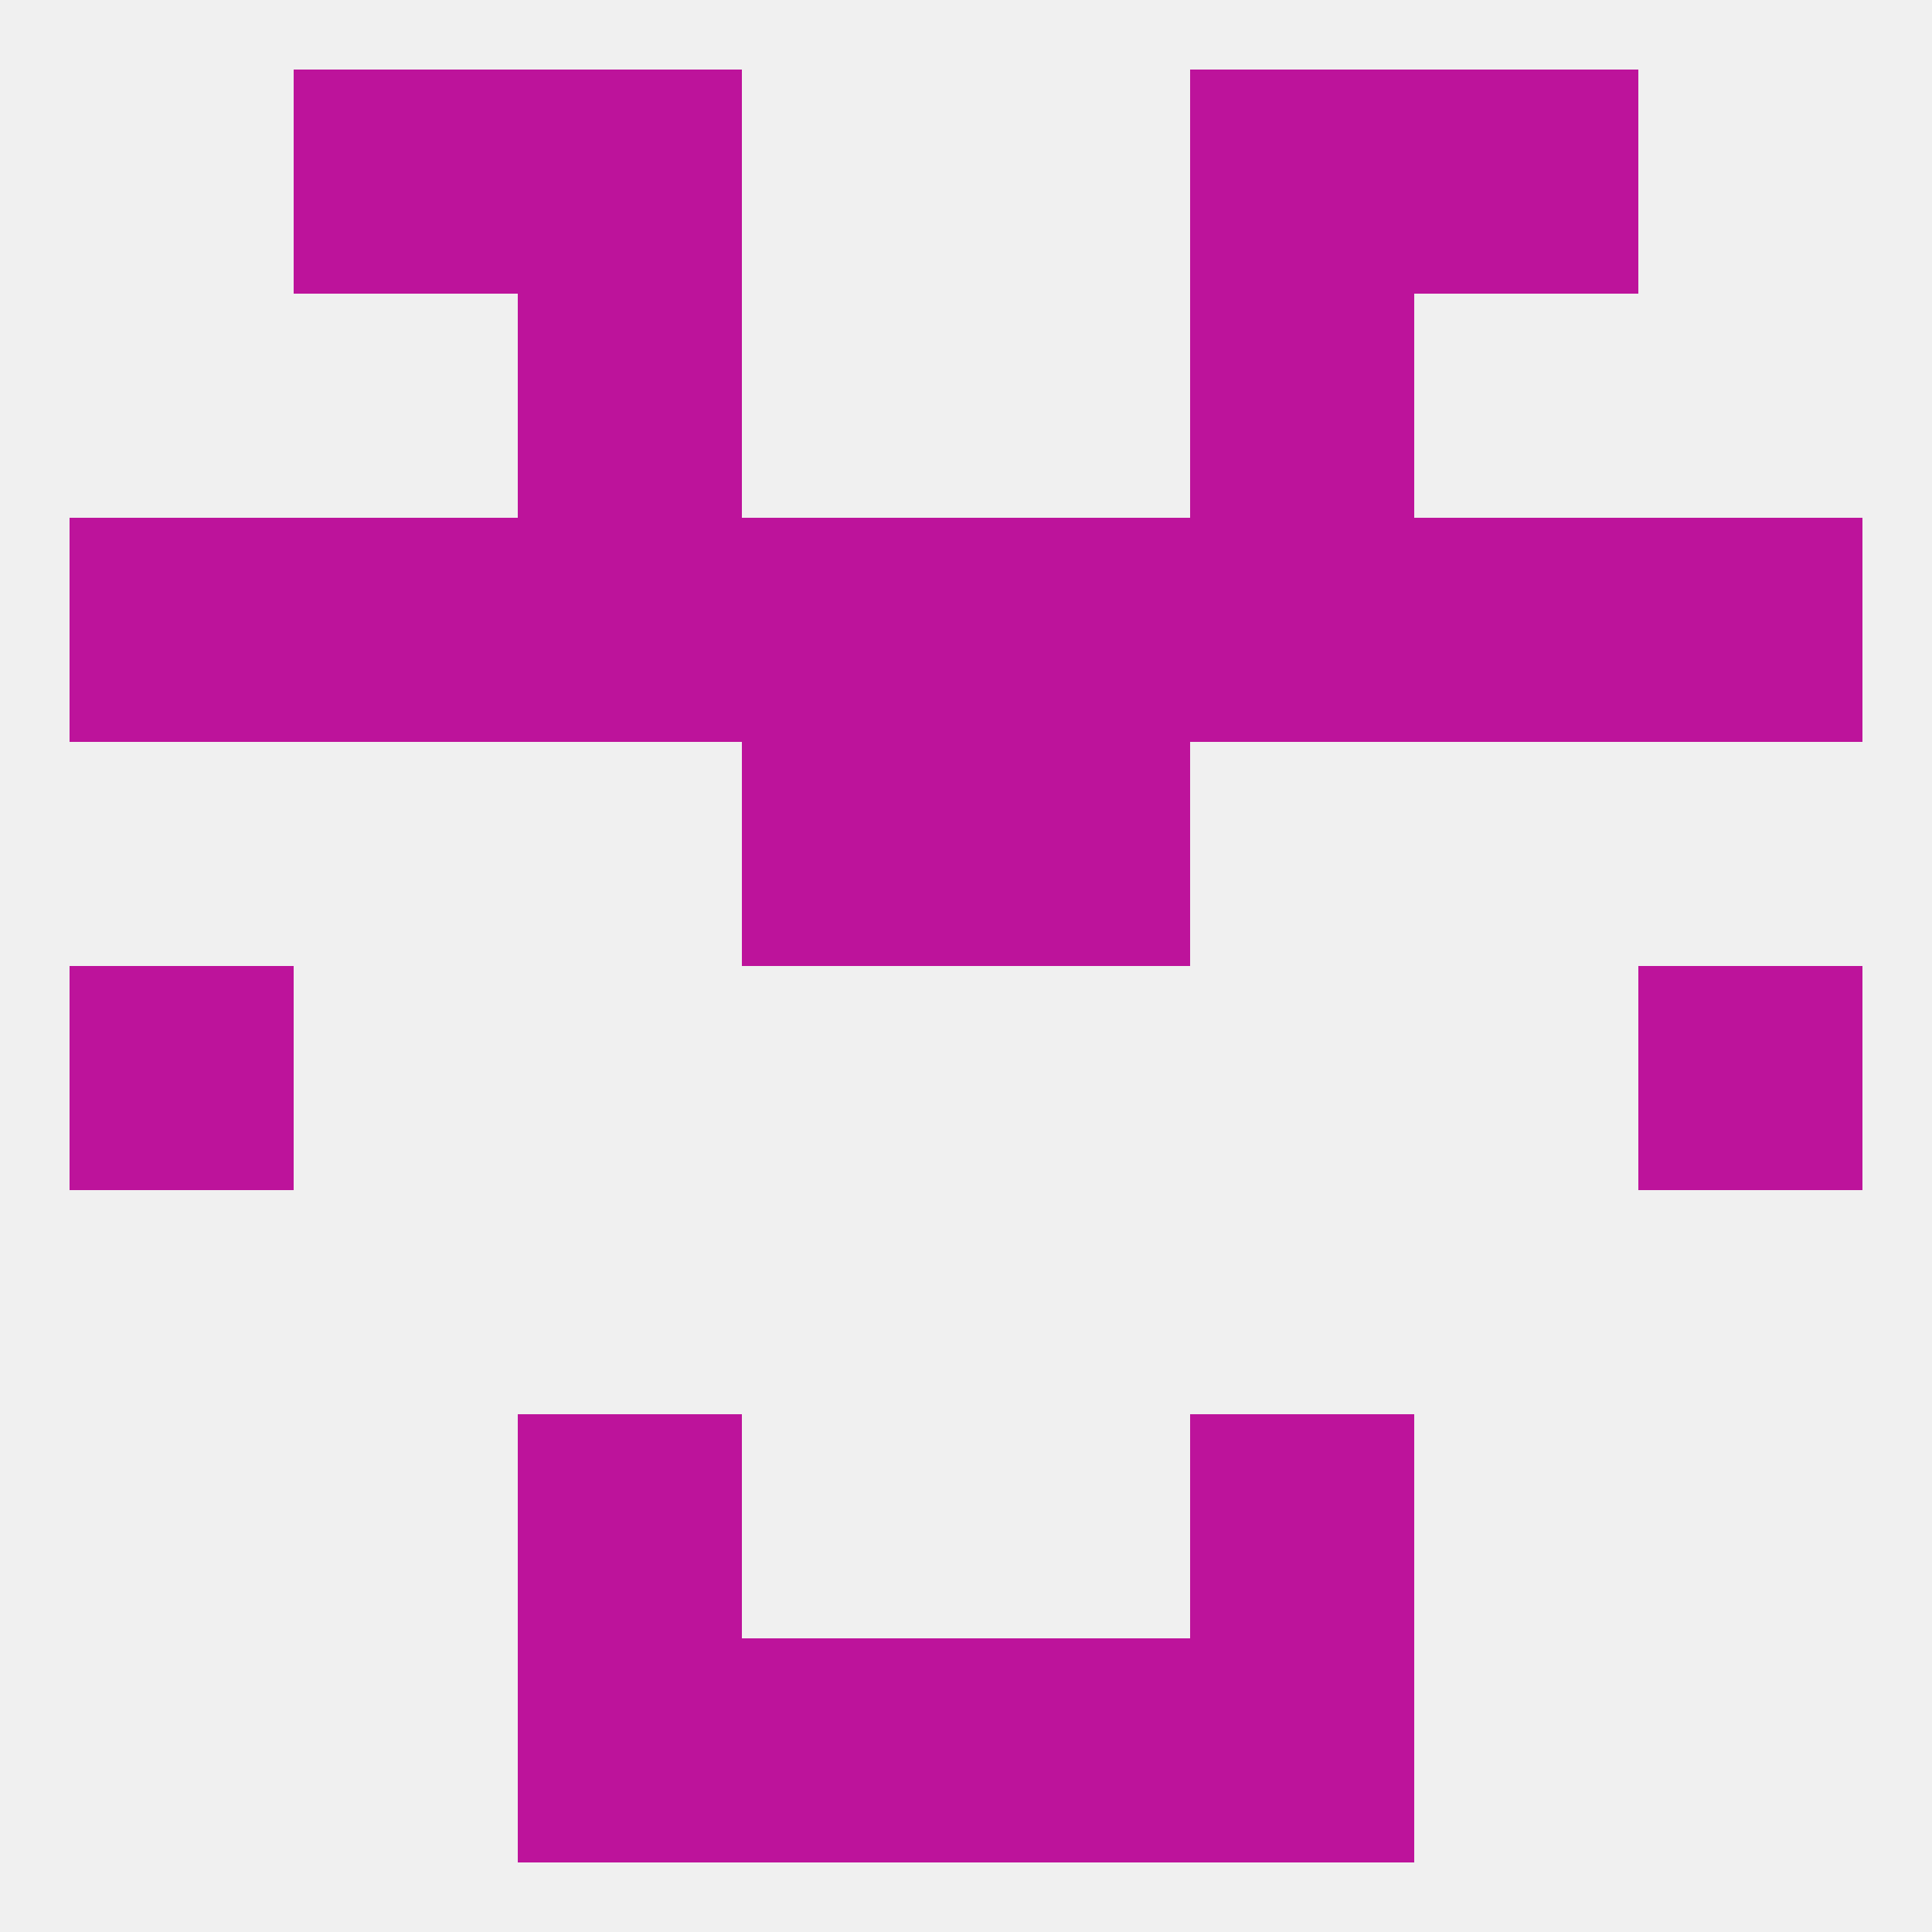 
<!--   <?xml version="1.0"?> -->
<svg version="1.1" baseprofile="full" xmlns="http://www.w3.org/2000/svg" xmlns:xlink="http://www.w3.org/1999/xlink" xmlns:ev="http://www.w3.org/2001/xml-events" width="250" height="250" viewBox="0 0 250 250" >
	<rect width="100%" height="100%" fill="rgba(240,240,240,255)"/>

	<rect x="67" y="183" width="29" height="29" fill="rgba(189,19,155,255)"/>
	<rect x="154" y="183" width="29" height="29" fill="rgba(189,19,155,255)"/>
	<rect x="67" y="212" width="29" height="29" fill="rgba(189,19,155,255)"/>
	<rect x="154" y="212" width="29" height="29" fill="rgba(189,19,155,255)"/>
	<rect x="96" y="212" width="29" height="29" fill="rgba(189,19,155,255)"/>
	<rect x="125" y="212" width="29" height="29" fill="rgba(189,19,155,255)"/>
	<rect x="212" y="125" width="29" height="29" fill="rgba(189,19,155,255)"/>
	<rect x="9" y="125" width="29" height="29" fill="rgba(189,19,155,255)"/>
	<rect x="96" y="96" width="29" height="29" fill="rgba(189,19,155,255)"/>
	<rect x="125" y="96" width="29" height="29" fill="rgba(189,19,155,255)"/>
	<rect x="67" y="67" width="29" height="29" fill="rgba(189,19,155,255)"/>
	<rect x="154" y="67" width="29" height="29" fill="rgba(189,19,155,255)"/>
	<rect x="96" y="67" width="29" height="29" fill="rgba(189,19,155,255)"/>
	<rect x="125" y="67" width="29" height="29" fill="rgba(189,19,155,255)"/>
	<rect x="9" y="67" width="29" height="29" fill="rgba(189,19,155,255)"/>
	<rect x="212" y="67" width="29" height="29" fill="rgba(189,19,155,255)"/>
	<rect x="38" y="67" width="29" height="29" fill="rgba(189,19,155,255)"/>
	<rect x="183" y="67" width="29" height="29" fill="rgba(189,19,155,255)"/>
	<rect x="67" y="38" width="29" height="29" fill="rgba(189,19,155,255)"/>
	<rect x="154" y="38" width="29" height="29" fill="rgba(189,19,155,255)"/>
	<rect x="38" y="9" width="29" height="29" fill="rgba(189,19,155,255)"/>
	<rect x="183" y="9" width="29" height="29" fill="rgba(189,19,155,255)"/>
	<rect x="67" y="9" width="29" height="29" fill="rgba(189,19,155,255)"/>
	<rect x="154" y="9" width="29" height="29" fill="rgba(189,19,155,255)"/>
</svg>